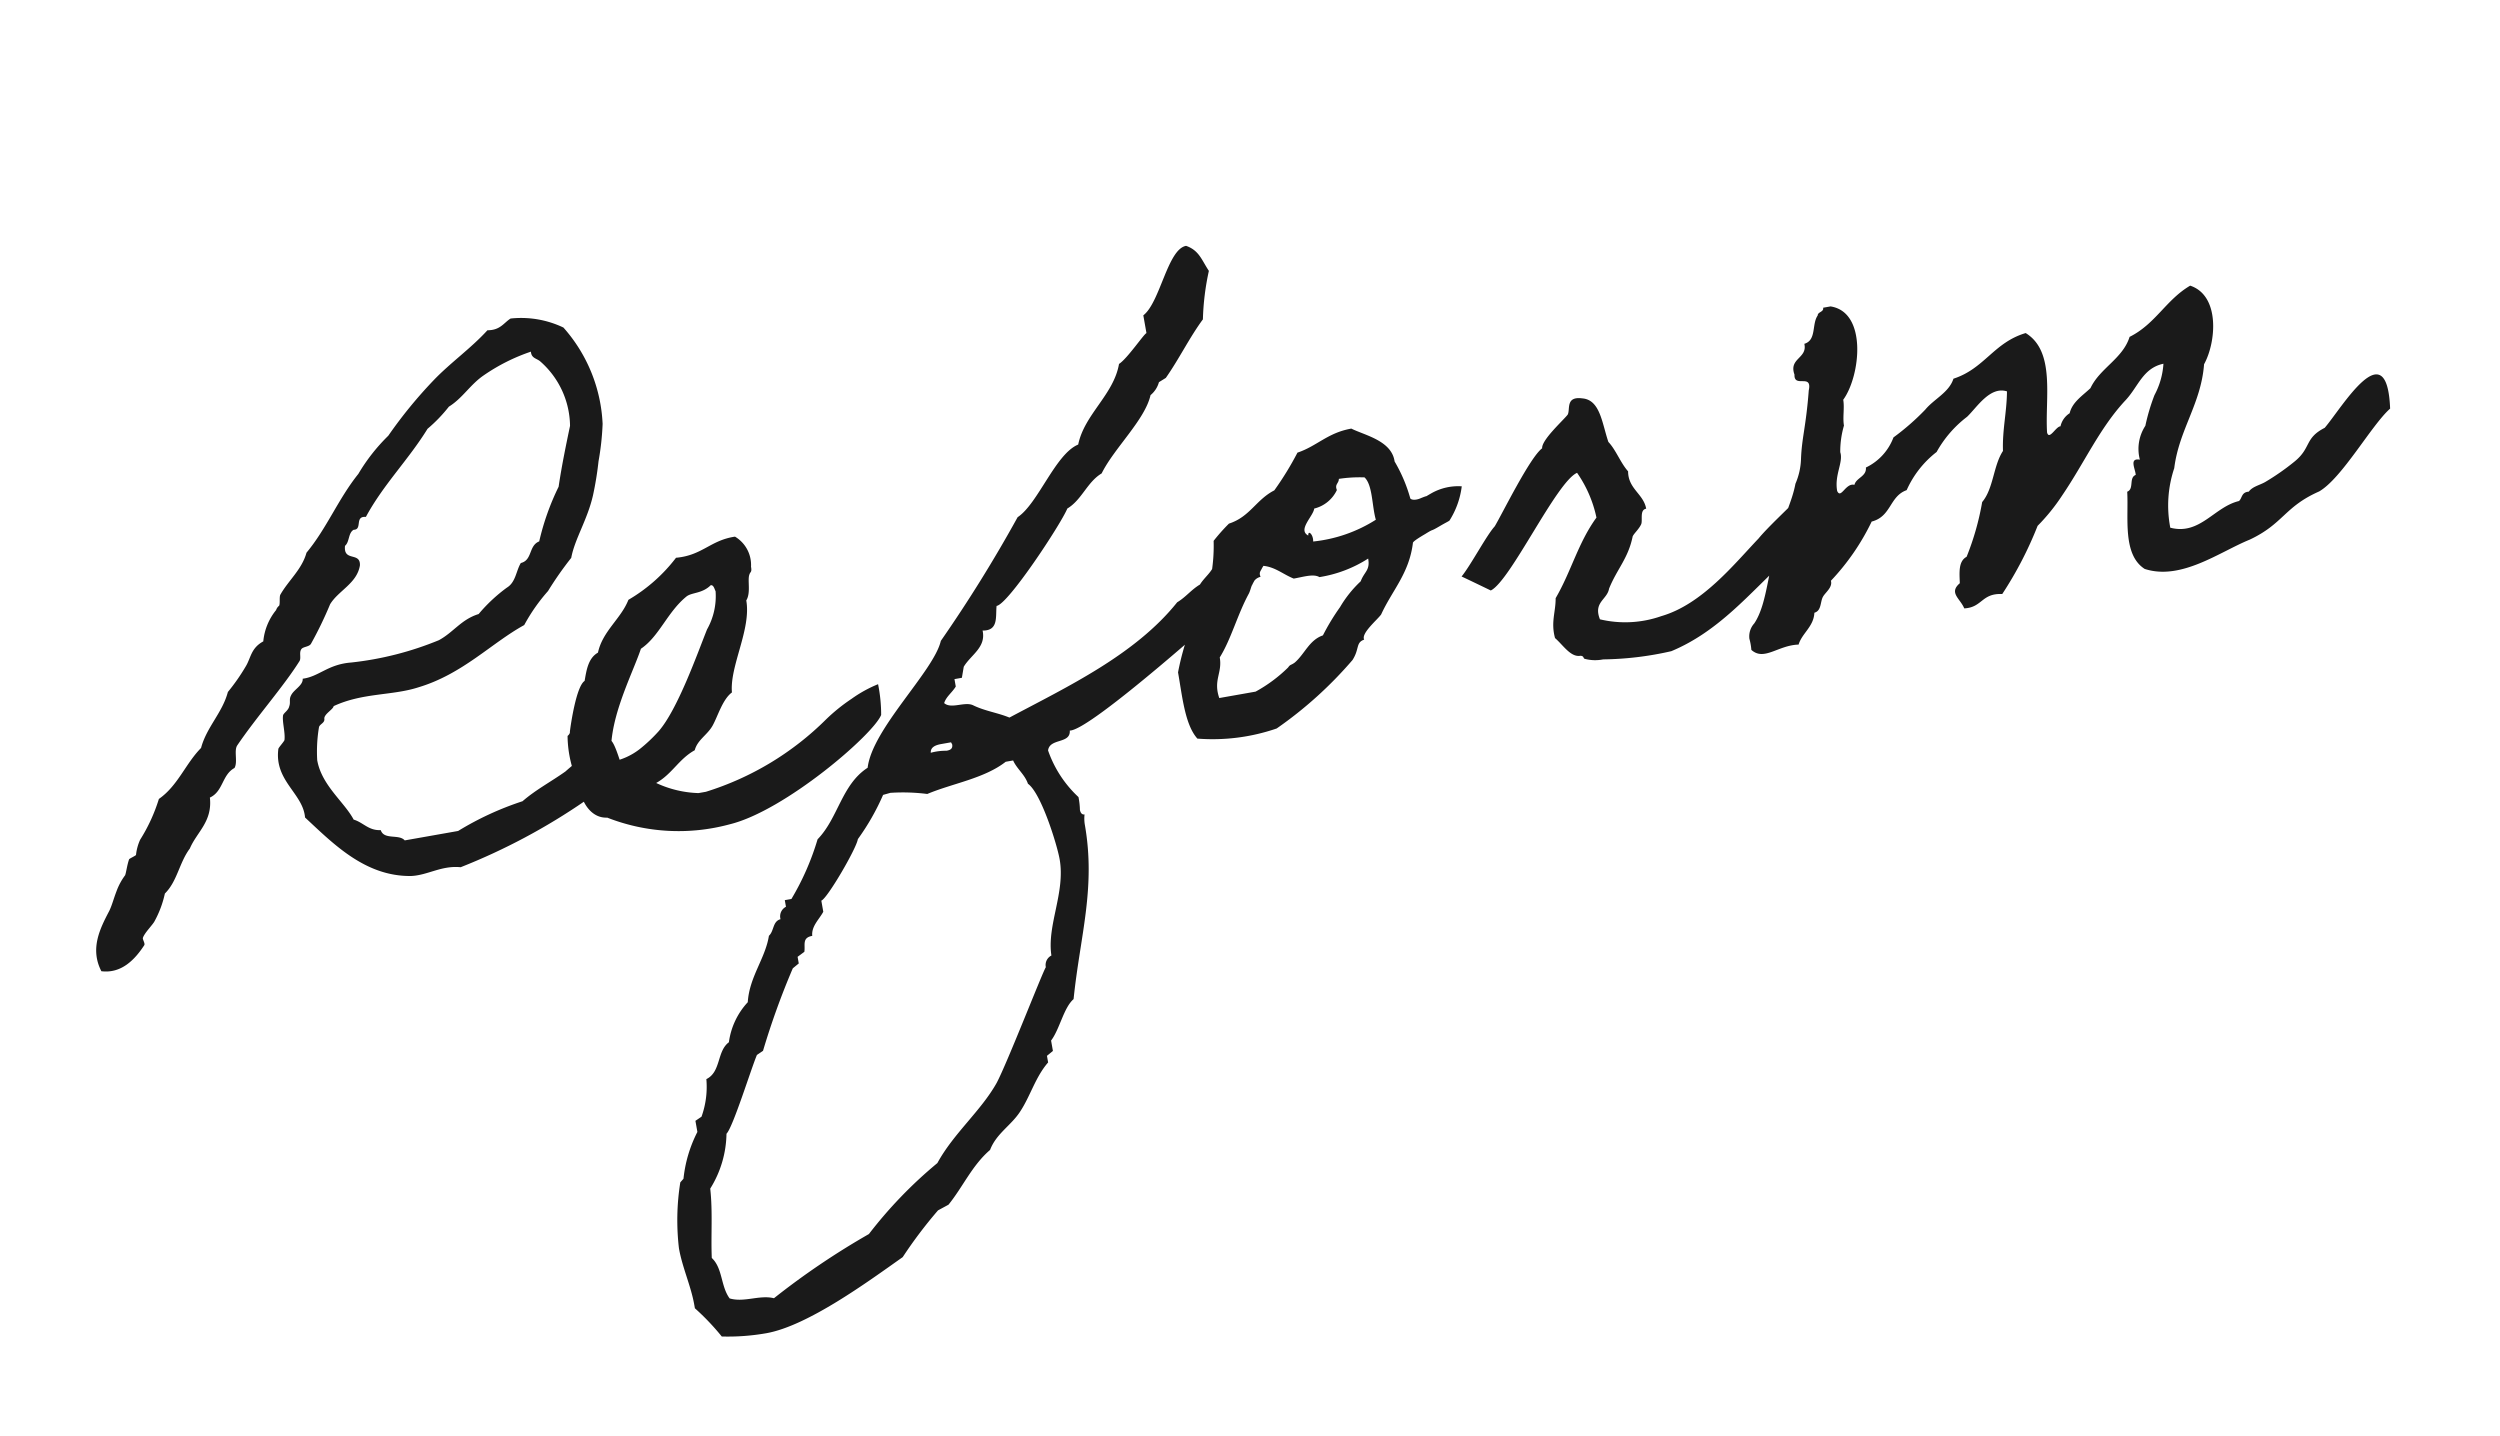 <svg xmlns="http://www.w3.org/2000/svg" width="185.961" height="106.85" viewBox="0 0 185.961 106.85">
  <path id="パス_48694" data-name="パス 48694" d="M40.432-8.176A16.322,16.322,0,0,0,36.96-6.552c-1.176.56-2.408.952-3.528,1.624a22.6,22.6,0,0,0-5.1,1.344H24.3c-.336-.56-1.512-.28-1.624-1.064-.9-.112-1.176-.784-1.848-1.12-.448-1.4-1.9-2.912-1.9-4.816a10.944,10.944,0,0,1,.56-2.408c.112-.224.5-.224.5-.56.056-.336.784-.56.84-.784,2.3-.616,4.424,0,6.44-.28,3.416-.392,5.936-2.3,8.568-3.192a13.429,13.429,0,0,1,2.184-2.184,25.432,25.432,0,0,1,2.128-2.128c.5-1.344,1.68-2.576,2.408-4.312a24.152,24.152,0,0,0,.84-2.408,20.1,20.1,0,0,0,.784-2.688,11.574,11.574,0,0,0-1.624-7.56,7.3,7.3,0,0,0-3.752-1.344c-.56.224-.9.728-1.848.56-1.456,1.12-3.136,1.9-4.592,2.968a33.833,33.833,0,0,0-4.032,3.472,13.784,13.784,0,0,0-2.688,2.408c-1.792,1.568-3.024,3.584-4.816,5.1-.56,1.176-1.68,1.792-2.464,2.744-.112.168-.112.616-.224.784a.675.675,0,0,0-.28.28,4.329,4.329,0,0,0-1.344,2.128c-1.008.336-1.12,1.064-1.624,1.624a14.821,14.821,0,0,1-1.624,1.624c-.672,1.456-2.016,2.3-2.688,3.752C9.24-12.04,8.4-10.528,6.832-9.8a12.7,12.7,0,0,1-1.9,2.744,3.616,3.616,0,0,0-.5,1.064c-.056.056-.5.168-.56.224-.224.392-.392.952-.5,1.12a4.655,4.655,0,0,0-.84,1.064c-.336.56-.5.952-.784,1.344C.84-1.064-.168.28.392,2.072,1.848,2.52,3.024,1.624,3.864.728c.112-.112-.056-.448,0-.56.168-.336.9-.84,1.064-1.064a7.647,7.647,0,0,0,1.12-1.9C7.112-3.528,7.5-4.872,8.456-5.768c.728-1.12,2.016-1.68,2.128-3.472,1.064-.28,1.176-1.512,2.184-1.848.336-.392.168-1.288.5-1.624,1.792-1.848,4.144-3.7,5.656-5.376.168-.224.056-.616.28-.84.168-.168.616-.056.784-.28a28.489,28.489,0,0,0,1.9-2.632c.784-.9,2.24-1.176,2.688-2.464.224-1.008-1.176-.448-.84-1.624.392-.224.392-.9.84-1.064.672.112.224-1.008,1.064-.784,1.68-2.128,3.864-3.64,5.656-5.656a11.153,11.153,0,0,0,1.848-1.344c1.12-.448,1.848-1.344,2.968-1.848a14.063,14.063,0,0,1,3.752-1.12c-.056.5.336.56.56.84a6.46,6.46,0,0,1,1.344,5.1c-.56,1.4-1.12,2.8-1.624,4.312a18.678,18.678,0,0,0-2.128,3.752c-.84.168-.728,1.288-1.624,1.344-.448.5-.616,1.344-1.344,1.624a11.882,11.882,0,0,0-2.408,1.568c-1.344.168-2.072,1.008-3.248,1.4a23.826,23.826,0,0,1-6.72.5c-1.736-.168-2.52.616-3.752.56-.056.5-.784.672-1.064,1.064-.224.28-.112.5-.28.784-.112.28-.448.392-.56.56-.168.448-.056,1.288-.224,1.848-.056.112-.5.448-.56.56-.728,2.3,1.232,3.584,1.064,5.376,1.736,2.3,3.64,5.1,7,5.656,1.232.168,2.352-.392,3.752,0a46.251,46.251,0,0,0,9.968-3.248,31.932,31.932,0,0,0,3.192-1.9C41.1-6.1,40.936-8.9,40.432-8.176ZM60.984-8.9a9.555,9.555,0,0,0-2.128.728A13.42,13.42,0,0,0,56.728-7a21.888,21.888,0,0,1-9.744,3.752h-.56a7.985,7.985,0,0,1-2.968-1.288c1.288-.448,1.96-1.456,3.248-1.9.336-.728,1.12-.952,1.624-1.568s1.064-1.792,1.848-2.184c.168-1.96,2.24-4.368,2.24-6.552.448-.5.336-1.456.56-1.848.112-.224.224-.112.224-.56a2.451,2.451,0,0,0-.784-2.408c-1.848-.056-2.632.952-4.592.784a12.194,12.194,0,0,1-4.032,2.464c-.784,1.288-2.3,1.96-2.912,3.472-.784.28-1.064,1.12-1.344,1.9-.672.28-1.568,2.968-1.736,3.528,0,.168-.224.28-.224.28A8.627,8.627,0,0,0,37.8-5.32c-.112,1.008.336,2.52,1.624,2.688a14.538,14.538,0,0,0,8.9,2.072c4.2-.28,11.648-4.7,12.488-6.048A11.366,11.366,0,0,0,60.984-8.9ZM50.008-18.312c.224,0,.224.336.28.5a5.04,5.04,0,0,1-1.12,2.688C48.16-13.5,45.976-9.632,44.3-8.288a11.624,11.624,0,0,1-1.624,1.064,4.917,4.917,0,0,1-2.184.56c.056-2.856,2.576-6.048,3.584-7.9,1.512-.672,2.408-2.352,4.032-3.248C48.552-18.032,49.28-17.808,50.008-18.312ZM91.56-13.776a1.635,1.635,0,0,0,.112-.5c0-.392-.224-.616-.112-1.064h-.28c-1.848,0-2.464,1.232-4.032,1.848-.28.672-.952.952-1.4,1.456-.728.28-1.176.728-1.9,1.008-3.752,3.3-9.128,4.76-13.776,6.272-.784-.5-1.68-.784-2.464-1.344-.56-.448-1.68,0-2.128-.56.224-.448.728-.672,1.064-1.064v-.56h.56l.28-.784c.672-.784,1.9-1.12,1.848-2.408,1.176.224,1.12-.84,1.344-1.624.84.056,5.768-5.152,6.44-6.216,1.176-.448,1.792-1.68,2.968-2.128,1.232-1.68,3.864-3.36,4.592-5.1a1.9,1.9,0,0,0,.784-.84l.56-.224c1.232-1.232,2.24-2.632,3.472-3.808a19.106,19.106,0,0,1,1.064-3.472c-.392-.9-.448-1.624-1.344-2.128-1.4,0-2.632,3.808-4.032,4.536v1.344c-.168,0-1.736,1.624-2.408,1.9-.784,2.184-3.192,3.248-4.032,5.376-1.792.392-3.7,3.808-5.376,4.536a104.547,104.547,0,0,1-7.224,8.064c-.9,2.128-6.16,5.544-7,8.344-2.128.9-2.8,3.3-4.592,4.592a19.459,19.459,0,0,1-2.688,4.032h-.5v.5a.8.8,0,0,0-.56.84c-.616.056-.616.784-1.064,1.064-.56,1.624-1.96,2.744-2.408,4.592a5.419,5.419,0,0,0-1.9,2.688c-1.008.5-.952,2.072-2.128,2.408a6.563,6.563,0,0,1-.84,2.688l-.5.224v.84a9.835,9.835,0,0,0-1.624,3.248l-.28.224a17.922,17.922,0,0,0-.952,4.816c0,1.456.392,2.912.392,4.312v.28A18.113,18.113,0,0,1,41.1,36.848a16.539,16.539,0,0,0,3.3.336c3.136,0,8.12-2.464,10.976-3.808a33.677,33.677,0,0,1,3.192-2.968l.84-.28c1.288-1.12,2.24-2.576,3.752-3.472.672-1.12,1.848-1.512,2.688-2.408C66.808,23.24,67.424,21.9,68.544,21v-.5l.5-.28v-.784c.784-.728,1.344-2.24,2.184-2.744,1.288-4.536,3.08-7.84,3.08-12.656a2.837,2.837,0,0,1,.112-.728c-.224,0-.28-.224-.28-.392A5.433,5.433,0,0,0,74.2,1.96a8.572,8.572,0,0,1-1.624-3.808c.28-.9,1.736-.168,1.848-1.176,1.512.28,13.216-7,15.232-8.288C89.88-11.7,91.728-13.552,91.56-13.776ZM64.848-3.7h.728l.056.168c0,.336-.224.392-.5.392a4.151,4.151,0,0,0-1.176-.056C64.008-3.64,64.456-3.7,64.848-3.7ZM42.168,34.16c-.5-1.008-.112-2.3-.784-3.192.224-1.68.672-3.36.784-5.1a7.927,7.927,0,0,0,1.9-3.808c.56-.392,2.632-4.424,3.248-5.376l.5-.224a56.817,56.817,0,0,1,3.248-5.656l.5-.28v-.5l.56-.28c.168-.5,0-1.064.784-1.064.056-.728.728-1.12,1.12-1.624v-.84c.448-.056,3.248-3.36,3.472-4.032A17.532,17.532,0,0,0,59.92-.728l.56-.056a14.32,14.32,0,0,1,2.688.56c1.96-.448,4.368-.392,6.16-1.344h.56c.168.672.672,1.176.784,1.9.84.84,1.344,4.816,1.344,5.936,0,2.52-1.792,4.648-1.848,6.944a.791.791,0,0,0-.56.784c-.28.28-4.088,6.552-5.1,7.84-1.512,1.848-3.808,3.136-5.376,5.1A32.871,32.871,0,0,0,53.2,31.248a56.864,56.864,0,0,0-7.784,3.472C44.408,34.272,43.176,34.664,42.168,34.16ZM86.856-12.768c-.952.9-1.176,2.184-1.848,3.36-.168.336-.056.728-.28,1.064-.112.224-.672.336-.784.56a19.562,19.562,0,0,0-.84,1.9c0,1.848-.168,3.92.56,5.1A14.631,14.631,0,0,0,89.6-.5a29.846,29.846,0,0,0,6.44-4.032c.672-.728.448-1.232,1.12-1.344-.168-.5,1.232-1.288,1.568-1.624,1.12-1.624,2.576-2.632,3.248-4.816,0-.056.112-.168,1.008-.5.84-.336.28-.056,1.176-.392.448-.168.672-.224.784-.28a6.147,6.147,0,0,0,1.344-2.352,4.041,4.041,0,0,0-2.3.112c-.784.28-.056.056-.84.224-.448.112-.728,0-.784-.112a11.479,11.479,0,0,0-.672-2.912c.056-1.568-1.848-2.3-2.744-2.968-1.792,0-2.744.84-4.256,1.064a22.885,22.885,0,0,1-2.184,2.464c-1.456.448-2.128,1.624-3.752,1.848a13.931,13.931,0,0,0-1.344,1.064A12.531,12.531,0,0,1,86.856-12.768Zm10.528-5.208a10.421,10.421,0,0,1,1.9.224c.5.672.168,2.184.28,3.248a10.744,10.744,0,0,1-4.872.784c.112-.5-.224-.952-.28-.5-.728-.56.616-1.344.784-1.9a2.526,2.526,0,0,0,1.9-1.064C96.992-17.64,97.328-17.64,97.384-17.976ZM90.664-12.6c.9.224,1.4.9,2.128,1.344.728,0,1.512-.112,1.9.224A9.424,9.424,0,0,0,98.5-11.76c0,.9-.448.9-.84,1.568a8.554,8.554,0,0,0-1.848,1.624A16.681,16.681,0,0,0,94.192-6.72c-1.064.168-1.568,1.12-2.408,1.624-.336.168-.336.056-.56.28a10.919,10.919,0,0,1-2.688,1.344H85.792c-.224-1.4.56-1.792.56-2.968,1.064-1.176,1.848-2.912,2.968-4.312.28-.392.392-1.008,1.064-1.064C90.272-12.264,90.608-12.264,90.664-12.6Zm36.68,4.424c-2.128,1.568-4.984,4.088-8.12,4.424a8.11,8.11,0,0,1-4.536-.56c-.28-1.344.784-1.344,1.064-2.128.84-1.344,1.792-1.96,2.408-3.528.168-.224.56-.448.784-.784.168-.28.056-1.064.56-1.064,0-1.12-1.064-1.68-.84-2.968-.448-.728-.616-1.736-1.064-2.408-.224-1.456-.056-3.192-1.344-3.528-1.232-.392-1.008.672-1.288,1.008-.448.392-2.24,1.512-2.3,2.128-1.008.5-3.752,4.256-4.48,5.1-.728.56-2.24,2.52-3.08,3.248-.056-.056,1.96,1.4,1.96,1.4,1.568-.448,6.216-7.112,7.84-7.5a9.083,9.083,0,0,1,.84,3.528c-1.68,1.624-2.52,3.584-4.032,5.376-.168,1.008-.672,1.68-.56,2.912.5.616.9,1.624,1.624,1.624.28.056.168.224.28.28a3.052,3.052,0,0,0,1.344.28,23.857,23.857,0,0,0,5.1.28c3.752-.84,6.5-3.248,9.408-5.1a22.1,22.1,0,0,0,2.016-1.96s-.728-2.184-.728-2.128S128.184-8.9,127.344-8.176ZM175.28-9.52c.784-5.768-3.528-.672-5.04.56-1.624.5-1.232,1.288-2.632,2.072a17.714,17.714,0,0,1-2.408,1.12c-.448.168-1.008.168-1.344.5-.56-.056-.56.392-.84.56-1.9.112-3.3,2.016-5.376,1.064A8.744,8.744,0,0,1,158.7-7.952c.84-2.744,2.8-4.368,3.528-7.224,1.176-1.456,2.072-4.816,0-5.936-1.96.728-3.024,2.352-5.1,2.968-.784,1.512-2.576,1.9-3.528,3.248-.672.448-1.512.784-1.848,1.568a1.544,1.544,0,0,0-.84.84c-.336-.056-1.008.9-1.064.28.28-2.52,1.68-5.824-.28-7.56-2.464.28-3.472,2.072-5.88,2.408-.5.952-1.68,1.232-2.464,1.9a18.017,18.017,0,0,1-2.688,1.624,4.056,4.056,0,0,1-2.408,1.848c-.056.672-.84.616-1.064,1.12-.616-.28-1.176.9-1.344.224,0-1.232.84-2.016.728-2.8a6.9,6.9,0,0,1,.616-1.9c0-.616.28-1.288.28-1.9,1.568-1.512,2.912-6.1.28-7h-.56c0,.336-.448.224-.5.5-.56.56-.392,1.792-1.344,1.9.056,1.12-1.344.84-1.12,2.128-.224,1.008,1.344.112.84,1.344-.672,2.632-1.12,3.36-1.456,4.928a5.018,5.018,0,0,1-.728,1.736c-.5,1.344-1.4,2.352-1.848,3.752-1.232,1.848-1.68,4.592-2.968,5.936a1.443,1.443,0,0,0-.56,1.064,4.211,4.211,0,0,1,0,.84c.784,1.008,2.016,0,3.528.224.392-.784,1.344-1.12,1.568-2.128.56-.056.56-.728.84-1.064.224-.28.84-.56.784-1.064a17.288,17.288,0,0,0,3.752-3.808c1.512-.112,1.624-1.624,2.968-1.848a7.4,7.4,0,0,1,2.688-2.408,8.406,8.406,0,0,1,2.688-2.184c.84-.56,2.072-1.96,3.248-1.344-.28,1.512-.84,2.744-1.064,4.312-.9.952-1.176,2.632-2.184,3.472a20,20,0,0,1-1.848,3.808c-.672.224-.728,1.064-.84,1.848-.952.56-.168,1.12,0,1.9,1.344.168,1.456-.9,2.968-.56a27.781,27.781,0,0,0,3.472-4.536,14.4,14.4,0,0,0,2.184-1.9c2.072-2.128,3.64-4.48,5.88-6.16,1.12-.84,1.68-2.128,3.248-2.184a5.686,5.686,0,0,1-1.064,2.184,15.092,15.092,0,0,0-1.064,2.128,3.145,3.145,0,0,0-.84,2.408c-.784-.28-.448.616-.5,1.064-.56.112-.28,1.008-.84,1.12-.224,1.9-1.176,4.536.28,5.88,2.52,1.344,5.712-.28,8.064-.784,2.688-.728,2.968-1.96,5.712-2.632C170.856-5.04,173.712-8.568,175.28-9.52Z" transform="matrix(0.985, -0.174, 0.174, 0.985, 6.794, 70.271)" fill="#1a1a1a"/>
</svg>
